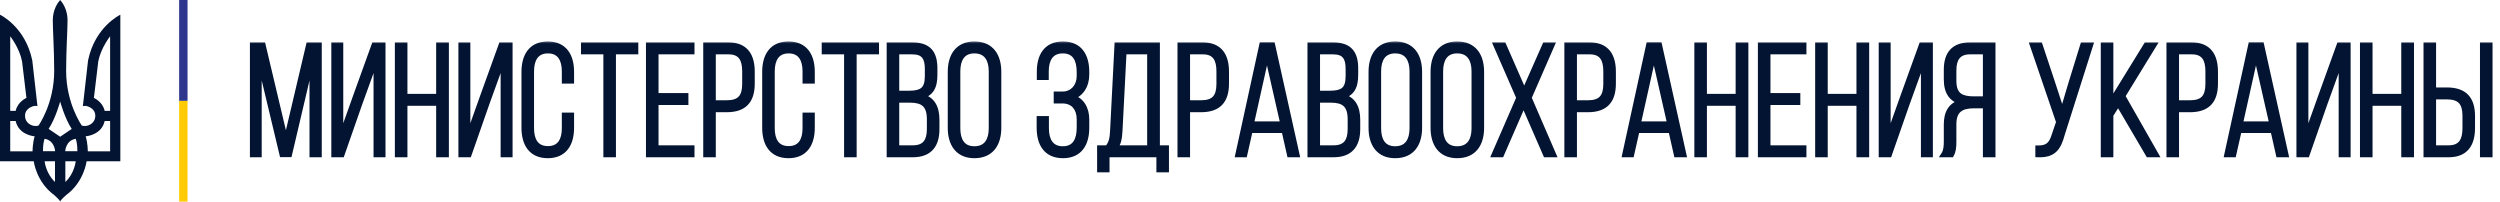 <svg width="372" height="30" viewBox="0 0 372 30" fill="none" xmlns="http://www.w3.org/2000/svg">
<path fill-rule="evenodd" clip-rule="evenodd" d="M16.384 16.498H15.574C15.277 15.126 13.973 14.569 13.973 14.569C13.973 14.569 14.408 10.97 14.625 9.121C15.02 7.112 16.384 5.402 16.384 5.402V16.498ZM16.384 22.523H13.064C13.064 22.523 13.064 21.29 12.748 20.276C13.064 20.276 15.149 19.968 15.574 18.009H16.384V22.523ZM9.704 22.503C9.704 22.503 9.762 20.894 11.276 20.654C11.404 21.072 11.513 21.578 11.513 22.503H9.704ZM9.724 27.077V23.995H11.265C11.265 23.995 11.098 25.794 9.724 27.077ZM8.953 20.346C8.953 20.346 7.629 19.441 7.234 19.183C8.291 17.572 8.953 15.106 8.953 15.106C8.953 15.106 9.615 17.572 10.672 19.183C10.277 19.441 8.953 20.346 8.953 20.346ZM6.394 22.503C6.394 21.578 6.502 21.072 6.631 20.654C8.143 20.894 8.202 22.503 8.202 22.503H6.394ZM8.182 27.077C6.809 25.794 6.64 23.995 6.64 23.995H8.182V27.077ZM4.842 22.523H1.522V18.009H2.332C2.758 19.968 4.842 20.276 5.158 20.276C4.842 21.29 4.842 22.523 4.842 22.523ZM1.522 5.402C1.522 5.402 2.886 7.112 3.281 9.121C3.498 10.97 3.933 14.569 3.933 14.569C3.933 14.569 2.628 15.126 2.332 16.498H1.522V5.402ZM13.103 8.992C12.569 13.704 12.332 15.792 12.332 15.792C12.332 15.792 12.451 15.753 12.688 15.753C12.925 15.753 14.181 16.07 14.181 17.214C14.181 18.358 13.153 18.745 12.679 18.745C12.204 18.745 12.165 18.666 12.165 18.666C12.165 18.666 9.842 15.424 9.842 10.553C9.842 7.441 10.05 4.597 10.05 2.996C10.05 2.718 10.035 1.206 8.953 0C7.871 1.206 7.857 2.718 7.857 2.996C7.857 4.597 8.064 7.44 8.064 10.553C8.064 15.424 5.742 18.666 5.742 18.666C5.742 18.666 5.702 18.745 5.228 18.745C4.753 18.745 3.726 18.357 3.726 17.214C3.726 16.07 4.98 15.753 5.218 15.753C5.455 15.753 5.573 15.792 5.573 15.792C5.573 15.792 5.336 13.704 4.803 8.991C3.765 3.951 0 2.19 0 2.19V23.995H5.02C5.02 23.995 5.386 27.066 8.064 29.026C8.064 29.026 8.914 29.762 8.953 30C8.992 29.762 9.842 29.026 9.842 29.026C12.521 27.067 12.886 23.995 12.886 23.995H17.906V2.191C17.906 2.191 14.141 3.951 13.103 8.992Z" fill="#031432"/>
<path d="M27.906 30H26.656V15H27.906V30Z" fill="#FFCB04"/>
<path d="M27.906 15H26.656V0H27.906V15Z" fill="#2E368E"/>
<mask id="path-4-outside-1_1781_15731" maskUnits="userSpaceOnUse" x="36.656" y="6" width="335" height="20" fill="black">
<rect fill="white" x="36.656" y="6" width="335" height="20"/>
<path d="M46.454 8.524L43.056 22.977H41.986L38.541 8.571V23H37.587V6.709H39.123L42.544 21.115L45.942 6.709H47.478V23H46.454V8.524ZM55.984 8.594L53.541 15.343L50.864 23H49.701V6.709H50.678V20.649L53.052 13.993L55.682 6.709H56.962V23H55.984V8.594ZM65.299 15.343H60.226V23H59.155V6.709H60.226V14.366H65.299V6.709H66.393V23H65.299V15.343ZM74.894 8.594L72.45 15.343L69.773 23H68.61V6.709H69.587V20.649L71.961 13.993L74.591 6.709H75.871V23H74.894V8.594ZM81.509 6.569C83.999 6.569 85.023 8.338 85.023 10.689V12.039H83.999V10.619C83.999 8.873 83.324 7.547 81.532 7.547C79.74 7.547 79.065 8.873 79.065 10.619V19.09C79.065 20.836 79.74 22.139 81.532 22.139C83.324 22.139 83.999 20.836 83.999 19.09V17.159H85.023V19.02C85.023 21.371 83.999 23.14 81.509 23.14C79.019 23.14 77.995 21.371 77.995 19.02V10.689C77.995 8.338 79.019 6.569 81.509 6.569ZM91.252 23H90.181V7.687H86.853V6.709H94.58V7.687H91.252V23ZM97.59 14.249H102.035V15.227H97.59V22.023H102.942V23H96.519V6.709H102.942V7.687H97.59V14.249ZM105.042 6.709H108.416C110.93 6.709 111.907 8.292 111.907 10.665V12.434C111.907 15.018 110.72 16.297 108.137 16.297H106.112V23H105.042V6.709ZM106.112 15.32H108.137C110.022 15.32 110.837 14.482 110.837 12.504V10.596C110.837 8.827 110.232 7.687 108.416 7.687H106.112V15.32ZM117.327 6.569C119.817 6.569 120.841 8.338 120.841 10.689V12.039H119.817V10.619C119.817 8.873 119.142 7.547 117.35 7.547C115.558 7.547 114.883 8.873 114.883 10.619V19.09C114.883 20.836 115.558 22.139 117.35 22.139C119.142 22.139 119.817 20.836 119.817 19.09V17.159H120.841V19.02C120.841 21.371 119.817 23.14 117.327 23.14C114.837 23.14 113.813 21.371 113.813 19.02V10.689C113.813 8.338 114.837 6.569 117.327 6.569ZM127.07 23H126V7.687H122.672V6.709H130.398V7.687H127.07V23ZM132.337 6.709H135.758C138.202 6.709 139.086 7.919 139.086 10.177V11.108C139.086 12.876 138.598 13.97 136.945 14.319C138.714 14.668 139.389 15.972 139.389 17.81V19.23C139.389 21.58 138.318 23 135.828 23H132.337V6.709ZM133.408 13.9H135.223C137.131 13.9 138.016 13.388 138.016 11.317V10.27C138.016 8.571 137.48 7.687 135.735 7.687H133.408V13.9ZM133.408 22.023H135.828C137.62 22.023 138.318 21.022 138.318 19.206V17.74C138.318 15.623 137.364 14.878 135.432 14.878H133.408V22.023ZM141.426 19.02V10.689C141.426 8.315 142.52 6.569 144.987 6.569C147.501 6.569 148.594 8.315 148.594 10.689V19.02C148.594 21.394 147.501 23.14 144.987 23.14C142.52 23.14 141.426 21.394 141.426 19.02ZM142.497 10.619V19.09C142.497 20.859 143.195 22.162 144.987 22.162C146.802 22.162 147.524 20.859 147.524 19.09V10.619C147.524 8.85 146.802 7.547 144.987 7.547C143.195 7.547 142.497 8.85 142.497 10.619ZM158.168 6.569C160.659 6.569 161.683 8.315 161.683 10.689V11.108C161.683 12.713 160.891 13.993 159.472 14.459C160.961 14.878 161.683 16.181 161.683 17.764V19.02C161.683 21.394 160.659 23.14 158.168 23.14C155.678 23.14 154.654 21.394 154.654 19.02V17.671H155.678V19.09C155.678 20.836 156.353 22.162 158.145 22.162C159.937 22.162 160.612 20.859 160.612 18.997V17.74C160.612 16.088 159.681 14.994 158.099 14.994H157.191V14.017H158.168C159.611 14.017 160.612 12.83 160.612 11.317V10.712C160.612 8.85 159.937 7.547 158.145 7.547C156.353 7.547 155.655 8.85 155.655 10.619V11.503H154.678V10.665C154.678 8.315 155.678 6.569 158.168 6.569ZM173.541 25.258H172.471V23H164.698V25.258H163.65V22.023H164.768C165.419 21.348 165.536 20.463 165.582 19.416L166.234 6.709H172.192V22.023H173.541V25.258ZM167.234 7.687L166.629 19.416C166.56 20.533 166.466 21.371 165.861 22.023H171.098V7.687H167.234ZM175.61 6.709H178.984C181.498 6.709 182.475 8.292 182.475 10.665V12.434C182.475 15.018 181.288 16.297 178.705 16.297H176.68V23H175.61V6.709ZM176.68 15.32H178.705C180.59 15.32 181.405 14.482 181.405 12.504V10.596C181.405 8.827 180.8 7.687 178.984 7.687H176.68V15.32ZM191.084 19.393H186.01L185.196 23H184.218L187.779 6.686H189.338L192.969 23H191.898L191.084 19.393ZM188.524 7.919L186.173 18.462H190.921L188.524 7.919ZM194.951 6.709H198.372C200.816 6.709 201.7 7.919 201.7 10.177V11.108C201.7 12.876 201.211 13.97 199.559 14.319C201.328 14.668 202.002 15.972 202.002 17.81V19.23C202.002 21.58 200.932 23 198.442 23H194.951V6.709ZM196.021 13.9H197.837C199.745 13.9 200.629 13.388 200.629 11.317V10.27C200.629 8.571 200.094 7.687 198.349 7.687H196.021V13.9ZM196.021 22.023H198.442C200.234 22.023 200.932 21.022 200.932 19.206V17.74C200.932 15.623 199.978 14.878 198.046 14.878H196.021V22.023ZM204.04 19.02V10.689C204.04 8.315 205.134 6.569 207.601 6.569C210.114 6.569 211.208 8.315 211.208 10.689V19.02C211.208 21.394 210.114 23.14 207.601 23.14C205.134 23.14 204.04 21.394 204.04 19.02ZM205.111 10.619V19.09C205.111 20.859 205.809 22.162 207.601 22.162C209.416 22.162 210.138 20.859 210.138 19.09V10.619C210.138 8.85 209.416 7.547 207.601 7.547C205.809 7.547 205.111 8.85 205.111 10.619ZM213.267 19.02V10.689C213.267 8.315 214.361 6.569 216.828 6.569C219.342 6.569 220.435 8.315 220.435 10.689V19.02C220.435 21.394 219.342 23.14 216.828 23.14C214.361 23.14 213.267 21.394 213.267 19.02ZM214.338 10.619V19.09C214.338 20.859 215.036 22.162 216.828 22.162C218.643 22.162 219.365 20.859 219.365 19.09V10.619C219.365 8.85 218.643 7.547 216.828 7.547C215.036 7.547 214.338 8.85 214.338 10.619ZM230.012 23L226.707 15.413L223.402 23H222.355L226.032 14.552L222.611 6.709H223.728L226.8 13.714L229.895 6.709H230.919L227.498 14.552L231.152 23H230.012ZM233.178 6.709H236.553C239.066 6.709 240.044 8.292 240.044 10.665V12.434C240.044 15.018 238.857 16.297 236.273 16.297H234.249V23H233.178V6.709ZM234.249 15.32H236.273C238.158 15.32 238.973 14.482 238.973 12.504V10.596C238.973 8.827 238.368 7.687 236.553 7.687H234.249V15.32ZM248.652 19.393H243.578L242.764 23H241.786L245.347 6.686H246.906L250.537 23H249.466L248.652 19.393ZM246.092 7.919L243.741 18.462H248.489L246.092 7.919ZM258.663 15.343H253.59V23H252.519V6.709H253.59V14.366H258.663V6.709H259.757V23H258.663V15.343ZM263.044 14.249H267.489V15.227H263.044V22.023H268.397V23H261.974V6.709H268.397V7.687H263.044V14.249ZM276.64 15.343H271.567V23H270.496V6.709H271.567V14.366H276.64V6.709H277.734V23H276.64V15.343ZM286.234 8.594L283.791 15.343L281.114 23H279.951V6.709H280.928V20.649L283.302 13.993L285.932 6.709H287.212V23H286.234V8.594ZM295.456 15.716H293.757C291.896 15.716 290.709 16.321 290.709 18.485V21.045C290.709 21.93 290.639 22.511 290.36 23H289.242C289.592 22.465 289.638 21.72 289.638 21.045V18.508C289.638 16.74 290.313 15.553 291.989 15.18C290.383 14.808 289.638 13.714 289.638 11.806V10.386C289.638 8.082 290.639 6.709 293.129 6.709H296.527V23H295.456V15.716ZM295.456 7.687H293.152C291.384 7.687 290.709 8.734 290.709 10.479V12.015C290.709 14.203 291.826 14.738 293.734 14.738H295.456V7.687ZM311.055 6.709L306.843 19.974C306.308 21.93 305.633 23.093 303.259 23V22.046C304.748 22.069 305.284 21.418 305.679 20.137L306.354 18.159L302.444 6.709H303.538L305.446 12.457L306.866 16.809L308.169 12.434L309.938 6.709H311.055ZM319.676 23L315.184 15.343L314.067 17.112V23H312.996V6.709H314.067V15.32L319.373 6.709H320.49L315.836 14.296L320.793 23H319.676ZM322.769 6.709H326.143C328.657 6.709 329.634 8.292 329.634 10.665V12.434C329.634 15.018 328.447 16.297 325.864 16.297H323.839V23H322.769V6.709ZM323.839 15.32H325.864C327.749 15.32 328.564 14.482 328.564 12.504V10.596C328.564 8.827 327.959 7.687 326.143 7.687H323.839V15.32ZM338.243 19.393H333.169L332.355 23H331.377L334.938 6.686H336.497L340.128 23H339.057L338.243 19.393ZM335.683 7.919L333.332 18.462H338.08L335.683 7.919ZM348.394 8.594L345.95 15.343L343.274 23H342.11V6.709H343.087V20.649L345.461 13.993L348.091 6.709H349.371V23H348.394V8.594ZM357.708 15.343H352.635V23H351.564V6.709H352.635V14.366H357.708V6.709H358.802V23H357.708V15.343ZM362.089 13.412H364.091C366.697 13.412 367.884 14.692 367.884 17.275V19.044C367.884 21.418 366.907 23 364.37 23H361.019V6.709H362.089V13.412ZM369.42 6.709H370.491V23H369.42V6.709ZM362.089 22.023H364.37C366.185 22.023 366.814 20.882 366.814 19.113V17.205C366.814 15.227 365.976 14.389 364.091 14.389H362.089V22.023Z"/>
</mask>
<path d="M46.454 8.524L43.056 22.977H41.986L38.541 8.571V23H37.587V6.709H39.123L42.544 21.115L45.942 6.709H47.478V23H46.454V8.524ZM55.984 8.594L53.541 15.343L50.864 23H49.701V6.709H50.678V20.649L53.052 13.993L55.682 6.709H56.962V23H55.984V8.594ZM65.299 15.343H60.226V23H59.155V6.709H60.226V14.366H65.299V6.709H66.393V23H65.299V15.343ZM74.894 8.594L72.45 15.343L69.773 23H68.61V6.709H69.587V20.649L71.961 13.993L74.591 6.709H75.871V23H74.894V8.594ZM81.509 6.569C83.999 6.569 85.023 8.338 85.023 10.689V12.039H83.999V10.619C83.999 8.873 83.324 7.547 81.532 7.547C79.74 7.547 79.065 8.873 79.065 10.619V19.09C79.065 20.836 79.74 22.139 81.532 22.139C83.324 22.139 83.999 20.836 83.999 19.09V17.159H85.023V19.02C85.023 21.371 83.999 23.14 81.509 23.14C79.019 23.14 77.995 21.371 77.995 19.02V10.689C77.995 8.338 79.019 6.569 81.509 6.569ZM91.252 23H90.181V7.687H86.853V6.709H94.58V7.687H91.252V23ZM97.59 14.249H102.035V15.227H97.59V22.023H102.942V23H96.519V6.709H102.942V7.687H97.59V14.249ZM105.042 6.709H108.416C110.93 6.709 111.907 8.292 111.907 10.665V12.434C111.907 15.018 110.72 16.297 108.137 16.297H106.112V23H105.042V6.709ZM106.112 15.32H108.137C110.022 15.32 110.837 14.482 110.837 12.504V10.596C110.837 8.827 110.232 7.687 108.416 7.687H106.112V15.32ZM117.327 6.569C119.817 6.569 120.841 8.338 120.841 10.689V12.039H119.817V10.619C119.817 8.873 119.142 7.547 117.35 7.547C115.558 7.547 114.883 8.873 114.883 10.619V19.09C114.883 20.836 115.558 22.139 117.35 22.139C119.142 22.139 119.817 20.836 119.817 19.09V17.159H120.841V19.02C120.841 21.371 119.817 23.14 117.327 23.14C114.837 23.14 113.813 21.371 113.813 19.02V10.689C113.813 8.338 114.837 6.569 117.327 6.569ZM127.07 23H126V7.687H122.672V6.709H130.398V7.687H127.07V23ZM132.337 6.709H135.758C138.202 6.709 139.086 7.919 139.086 10.177V11.108C139.086 12.876 138.598 13.97 136.945 14.319C138.714 14.668 139.389 15.972 139.389 17.81V19.23C139.389 21.58 138.318 23 135.828 23H132.337V6.709ZM133.408 13.9H135.223C137.131 13.9 138.016 13.388 138.016 11.317V10.27C138.016 8.571 137.48 7.687 135.735 7.687H133.408V13.9ZM133.408 22.023H135.828C137.62 22.023 138.318 21.022 138.318 19.206V17.74C138.318 15.623 137.364 14.878 135.432 14.878H133.408V22.023ZM141.426 19.02V10.689C141.426 8.315 142.52 6.569 144.987 6.569C147.501 6.569 148.594 8.315 148.594 10.689V19.02C148.594 21.394 147.501 23.14 144.987 23.14C142.52 23.14 141.426 21.394 141.426 19.02ZM142.497 10.619V19.09C142.497 20.859 143.195 22.162 144.987 22.162C146.802 22.162 147.524 20.859 147.524 19.09V10.619C147.524 8.85 146.802 7.547 144.987 7.547C143.195 7.547 142.497 8.85 142.497 10.619ZM158.168 6.569C160.659 6.569 161.683 8.315 161.683 10.689V11.108C161.683 12.713 160.891 13.993 159.472 14.459C160.961 14.878 161.683 16.181 161.683 17.764V19.02C161.683 21.394 160.659 23.14 158.168 23.14C155.678 23.14 154.654 21.394 154.654 19.02V17.671H155.678V19.09C155.678 20.836 156.353 22.162 158.145 22.162C159.937 22.162 160.612 20.859 160.612 18.997V17.74C160.612 16.088 159.681 14.994 158.099 14.994H157.191V14.017H158.168C159.611 14.017 160.612 12.83 160.612 11.317V10.712C160.612 8.85 159.937 7.547 158.145 7.547C156.353 7.547 155.655 8.85 155.655 10.619V11.503H154.678V10.665C154.678 8.315 155.678 6.569 158.168 6.569ZM173.541 25.258H172.471V23H164.698V25.258H163.65V22.023H164.768C165.419 21.348 165.536 20.463 165.582 19.416L166.234 6.709H172.192V22.023H173.541V25.258ZM167.234 7.687L166.629 19.416C166.56 20.533 166.466 21.371 165.861 22.023H171.098V7.687H167.234ZM175.61 6.709H178.984C181.498 6.709 182.475 8.292 182.475 10.665V12.434C182.475 15.018 181.288 16.297 178.705 16.297H176.68V23H175.61V6.709ZM176.68 15.32H178.705C180.59 15.32 181.405 14.482 181.405 12.504V10.596C181.405 8.827 180.8 7.687 178.984 7.687H176.68V15.32ZM191.084 19.393H186.01L185.196 23H184.218L187.779 6.686H189.338L192.969 23H191.898L191.084 19.393ZM188.524 7.919L186.173 18.462H190.921L188.524 7.919ZM194.951 6.709H198.372C200.816 6.709 201.7 7.919 201.7 10.177V11.108C201.7 12.876 201.211 13.97 199.559 14.319C201.328 14.668 202.002 15.972 202.002 17.81V19.23C202.002 21.58 200.932 23 198.442 23H194.951V6.709ZM196.021 13.9H197.837C199.745 13.9 200.629 13.388 200.629 11.317V10.27C200.629 8.571 200.094 7.687 198.349 7.687H196.021V13.9ZM196.021 22.023H198.442C200.234 22.023 200.932 21.022 200.932 19.206V17.74C200.932 15.623 199.978 14.878 198.046 14.878H196.021V22.023ZM204.04 19.02V10.689C204.04 8.315 205.134 6.569 207.601 6.569C210.114 6.569 211.208 8.315 211.208 10.689V19.02C211.208 21.394 210.114 23.14 207.601 23.14C205.134 23.14 204.04 21.394 204.04 19.02ZM205.111 10.619V19.09C205.111 20.859 205.809 22.162 207.601 22.162C209.416 22.162 210.138 20.859 210.138 19.09V10.619C210.138 8.85 209.416 7.547 207.601 7.547C205.809 7.547 205.111 8.85 205.111 10.619ZM213.267 19.02V10.689C213.267 8.315 214.361 6.569 216.828 6.569C219.342 6.569 220.435 8.315 220.435 10.689V19.02C220.435 21.394 219.342 23.14 216.828 23.14C214.361 23.14 213.267 21.394 213.267 19.02ZM214.338 10.619V19.09C214.338 20.859 215.036 22.162 216.828 22.162C218.643 22.162 219.365 20.859 219.365 19.09V10.619C219.365 8.85 218.643 7.547 216.828 7.547C215.036 7.547 214.338 8.85 214.338 10.619ZM230.012 23L226.707 15.413L223.402 23H222.355L226.032 14.552L222.611 6.709H223.728L226.8 13.714L229.895 6.709H230.919L227.498 14.552L231.152 23H230.012ZM233.178 6.709H236.553C239.066 6.709 240.044 8.292 240.044 10.665V12.434C240.044 15.018 238.857 16.297 236.273 16.297H234.249V23H233.178V6.709ZM234.249 15.32H236.273C238.158 15.32 238.973 14.482 238.973 12.504V10.596C238.973 8.827 238.368 7.687 236.553 7.687H234.249V15.32ZM248.652 19.393H243.578L242.764 23H241.786L245.347 6.686H246.906L250.537 23H249.466L248.652 19.393ZM246.092 7.919L243.741 18.462H248.489L246.092 7.919ZM258.663 15.343H253.59V23H252.519V6.709H253.59V14.366H258.663V6.709H259.757V23H258.663V15.343ZM263.044 14.249H267.489V15.227H263.044V22.023H268.397V23H261.974V6.709H268.397V7.687H263.044V14.249ZM276.64 15.343H271.567V23H270.496V6.709H271.567V14.366H276.64V6.709H277.734V23H276.64V15.343ZM286.234 8.594L283.791 15.343L281.114 23H279.951V6.709H280.928V20.649L283.302 13.993L285.932 6.709H287.212V23H286.234V8.594ZM295.456 15.716H293.757C291.896 15.716 290.709 16.321 290.709 18.485V21.045C290.709 21.93 290.639 22.511 290.36 23H289.242C289.592 22.465 289.638 21.72 289.638 21.045V18.508C289.638 16.74 290.313 15.553 291.989 15.18C290.383 14.808 289.638 13.714 289.638 11.806V10.386C289.638 8.082 290.639 6.709 293.129 6.709H296.527V23H295.456V15.716ZM295.456 7.687H293.152C291.384 7.687 290.709 8.734 290.709 10.479V12.015C290.709 14.203 291.826 14.738 293.734 14.738H295.456V7.687ZM311.055 6.709L306.843 19.974C306.308 21.93 305.633 23.093 303.259 23V22.046C304.748 22.069 305.284 21.418 305.679 20.137L306.354 18.159L302.444 6.709H303.538L305.446 12.457L306.866 16.809L308.169 12.434L309.938 6.709H311.055ZM319.676 23L315.184 15.343L314.067 17.112V23H312.996V6.709H314.067V15.32L319.373 6.709H320.49L315.836 14.296L320.793 23H319.676ZM322.769 6.709H326.143C328.657 6.709 329.634 8.292 329.634 10.665V12.434C329.634 15.018 328.447 16.297 325.864 16.297H323.839V23H322.769V6.709ZM323.839 15.32H325.864C327.749 15.32 328.564 14.482 328.564 12.504V10.596C328.564 8.827 327.959 7.687 326.143 7.687H323.839V15.32ZM338.243 19.393H333.169L332.355 23H331.377L334.938 6.686H336.497L340.128 23H339.057L338.243 19.393ZM335.683 7.919L333.332 18.462H338.08L335.683 7.919ZM348.394 8.594L345.95 15.343L343.274 23H342.11V6.709H343.087V20.649L345.461 13.993L348.091 6.709H349.371V23H348.394V8.594ZM357.708 15.343H352.635V23H351.564V6.709H352.635V14.366H357.708V6.709H358.802V23H357.708V15.343ZM362.089 13.412H364.091C366.697 13.412 367.884 14.692 367.884 17.275V19.044C367.884 21.418 366.907 23 364.37 23H361.019V6.709H362.089V13.412ZM369.42 6.709H370.491V23H369.42V6.709ZM362.089 22.023H364.37C366.185 22.023 366.814 20.882 366.814 19.113V17.205C366.814 15.227 365.976 14.389 364.091 14.389H362.089V22.023Z" fill="#031432"/>
<path d="M46.454 8.524H46.854L46.065 8.433L46.454 8.524ZM43.056 22.977V23.377H43.373L43.446 23.068L43.056 22.977ZM41.986 22.977L41.597 23.07L41.67 23.377H41.986V22.977ZM38.541 8.571L38.93 8.478L38.141 8.571H38.541ZM38.541 23V23.4H38.941V23H38.541ZM37.587 23H37.187V23.4H37.587V23ZM37.587 6.709V6.309H37.187V6.709H37.587ZM39.123 6.709L39.512 6.617L39.439 6.309H39.123V6.709ZM42.544 21.115L42.155 21.207L42.934 21.207L42.544 21.115ZM45.942 6.709V6.309H45.625L45.553 6.617L45.942 6.709ZM47.478 6.709H47.878V6.309H47.478V6.709ZM47.478 23V23.4H47.878V23H47.478ZM46.454 23H46.054V23.4H46.454V23ZM46.065 8.433L42.667 22.885L43.446 23.068L46.843 8.616L46.065 8.433ZM43.056 22.577H41.986V23.377H43.056V22.577ZM42.375 22.884L38.93 8.478L38.152 8.664L41.597 23.07L42.375 22.884ZM38.141 8.571V23H38.941V8.571H38.141ZM38.541 22.6H37.587V23.4H38.541V22.6ZM37.987 23V6.709H37.187V23H37.987ZM37.587 7.109H39.123V6.309H37.587V7.109ZM38.734 6.802L42.155 21.207L42.933 21.023L39.512 6.617L38.734 6.802ZM42.934 21.207L46.331 6.801L45.553 6.617L42.155 21.023L42.934 21.207ZM45.942 7.109H47.478V6.309H45.942V7.109ZM47.078 6.709V23H47.878V6.709H47.078ZM47.478 22.6H46.454V23.4H47.478V22.6ZM46.854 23V8.524H46.054V23H46.854ZM55.984 8.594H56.384L55.608 8.458L55.984 8.594ZM53.541 15.343L53.165 15.207L53.163 15.211L53.541 15.343ZM50.864 23V23.4H51.148L51.242 23.132L50.864 23ZM49.701 23H49.301V23.4H49.701V23ZM49.701 6.709V6.309H49.301V6.709H49.701ZM50.678 6.709H51.078V6.309H50.678V6.709ZM50.678 20.649H50.278L51.055 20.784L50.678 20.649ZM53.052 13.993L52.676 13.858L52.675 13.859L53.052 13.993ZM55.682 6.709V6.309H55.401L55.306 6.573L55.682 6.709ZM56.962 6.709H57.362V6.309H56.962V6.709ZM56.962 23V23.4H57.362V23H56.962ZM55.984 23H55.584V23.4H55.984V23ZM55.608 8.458L53.165 15.207L53.917 15.479L56.361 8.73L55.608 8.458ZM53.163 15.211L50.487 22.868L51.242 23.132L53.918 15.475L53.163 15.211ZM50.864 22.6H49.701V23.4H50.864V22.6ZM50.101 23V6.709H49.301V23H50.101ZM49.701 7.109H50.678V6.309H49.701V7.109ZM50.278 6.709V20.649H51.078V6.709H50.278ZM51.055 20.784L53.429 14.128L52.675 13.859L50.301 20.515L51.055 20.784ZM53.428 14.129L56.058 6.845L55.306 6.573L52.676 13.858L53.428 14.129ZM55.682 7.109H56.962V6.309H55.682V7.109ZM56.562 6.709V23H57.362V6.709H56.562ZM56.962 22.6H55.984V23.4H56.962V22.6ZM56.384 23V8.594H55.584V23H56.384ZM65.299 15.343H65.699V14.943H65.299V15.343ZM60.226 15.343V14.943H59.826V15.343H60.226ZM60.226 23V23.4H60.626V23H60.226ZM59.155 23H58.755V23.4H59.155V23ZM59.155 6.709V6.309H58.755V6.709H59.155ZM60.226 6.709H60.626V6.309H60.226V6.709ZM60.226 14.366H59.826V14.766H60.226V14.366ZM65.299 14.366V14.766H65.699V14.366H65.299ZM65.299 6.709V6.309H64.899V6.709H65.299ZM66.393 6.709H66.793V6.309H66.393V6.709ZM66.393 23V23.4H66.793V23H66.393ZM65.299 23H64.899V23.4H65.299V23ZM65.299 14.943H60.226V15.743H65.299V14.943ZM59.826 15.343V23H60.626V15.343H59.826ZM60.226 22.6H59.155V23.4H60.226V22.6ZM59.555 23V6.709H58.755V23H59.555ZM59.155 7.109H60.226V6.309H59.155V7.109ZM59.826 6.709V14.366H60.626V6.709H59.826ZM60.226 14.766H65.299V13.966H60.226V14.766ZM65.699 14.366V6.709H64.899V14.366H65.699ZM65.299 7.109H66.393V6.309H65.299V7.109ZM65.993 6.709V23H66.793V6.709H65.993ZM66.393 22.6H65.299V23.4H66.393V22.6ZM65.699 23V15.343H64.899V23H65.699ZM74.894 8.594H75.293L74.517 8.458L74.894 8.594ZM72.45 15.343L72.074 15.207L72.072 15.211L72.45 15.343ZM69.773 23V23.4H70.057L70.151 23.132L69.773 23ZM68.61 23H68.21V23.4H68.61V23ZM68.61 6.709V6.309H68.21V6.709H68.61ZM69.587 6.709H69.987V6.309H69.587V6.709ZM69.587 20.649H69.187L69.964 20.784L69.587 20.649ZM71.961 13.993L71.585 13.858L71.584 13.859L71.961 13.993ZM74.591 6.709V6.309H74.31L74.215 6.573L74.591 6.709ZM75.871 6.709H76.271V6.309H75.871V6.709ZM75.871 23V23.4H76.271V23H75.871ZM74.894 23H74.493V23.4H74.894V23ZM74.517 8.458L72.074 15.207L72.826 15.479L75.27 8.73L74.517 8.458ZM72.072 15.211L69.396 22.868L70.151 23.132L72.828 15.475L72.072 15.211ZM69.773 22.6H68.61V23.4H69.773V22.6ZM69.01 23V6.709H68.21V23H69.01ZM68.61 7.109H69.587V6.309H68.61V7.109ZM69.187 6.709V20.649H69.987V6.709H69.187ZM69.964 20.784L72.338 14.128L71.584 13.859L69.211 20.515L69.964 20.784ZM72.337 14.129L74.967 6.845L74.215 6.573L71.585 13.858L72.337 14.129ZM74.591 7.109H75.871V6.309H74.591V7.109ZM75.471 6.709V23H76.271V6.709H75.471ZM75.871 22.6H74.894V23.4H75.871V22.6ZM75.293 23V8.594H74.493V23H75.293ZM85.023 12.039V12.438H85.423V12.039H85.023ZM83.999 12.039H83.599V12.438H83.999V12.039ZM83.999 17.159V16.759H83.599V17.159H83.999ZM85.023 17.159H85.423V16.759H85.023V17.159ZM81.509 6.969C82.649 6.969 83.402 7.368 83.883 7.992C84.377 8.632 84.623 9.563 84.623 10.689H85.423C85.423 9.464 85.157 8.335 84.516 7.503C83.863 6.655 82.859 6.169 81.509 6.169V6.969ZM84.623 10.689V12.039H85.423V10.689H84.623ZM85.023 11.639H83.999V12.438H85.023V11.639ZM84.399 12.039V10.619H83.599V12.039H84.399ZM84.399 10.619C84.399 9.705 84.224 8.841 83.763 8.196C83.286 7.528 82.541 7.147 81.532 7.147V7.947C82.316 7.947 82.803 8.229 83.112 8.661C83.436 9.115 83.599 9.787 83.599 10.619H84.399ZM81.532 7.147C80.523 7.147 79.778 7.528 79.301 8.196C78.84 8.841 78.665 9.705 78.665 10.619H79.465C79.465 9.787 79.628 9.115 79.952 8.661C80.261 8.229 80.749 7.947 81.532 7.947V7.147ZM78.665 10.619V19.09H79.465V10.619H78.665ZM78.665 19.09C78.665 20.004 78.84 20.863 79.302 21.503C79.781 22.166 80.526 22.539 81.532 22.539V21.739C80.746 21.739 80.258 21.461 79.951 21.035C79.628 20.587 79.465 19.922 79.465 19.09H78.665ZM81.532 22.539C82.538 22.539 83.284 22.166 83.762 21.503C84.224 20.863 84.399 20.004 84.399 19.09H83.599C83.599 19.922 83.436 20.587 83.113 21.035C82.806 21.461 82.318 21.739 81.532 21.739V22.539ZM84.399 19.09V17.159H83.599V19.09H84.399ZM83.999 17.558H85.023V16.759H83.999V17.558ZM84.623 17.159V19.02H85.423V17.159H84.623ZM84.623 19.02C84.623 20.146 84.377 21.077 83.883 21.717C83.402 22.341 82.649 22.74 81.509 22.74V23.54C82.859 23.54 83.863 23.054 84.516 22.206C85.157 21.374 85.423 20.245 85.423 19.02H84.623ZM81.509 22.74C80.369 22.74 79.615 22.341 79.135 21.717C78.641 21.077 78.395 20.146 78.395 19.02H77.595C77.595 20.245 77.86 21.374 78.501 22.206C79.155 23.054 80.159 23.54 81.509 23.54V22.74ZM78.395 19.02V10.689H77.595V19.02H78.395ZM78.395 10.689C78.395 9.563 78.641 8.632 79.135 7.992C79.615 7.368 80.369 6.969 81.509 6.969V6.169C80.159 6.169 79.155 6.655 78.501 7.503C77.86 8.335 77.595 9.464 77.595 10.689H78.395ZM91.252 23V23.4H91.652V23H91.252ZM90.181 23H89.781V23.4H90.181V23ZM90.181 7.687H90.581V7.287H90.181V7.687ZM86.853 7.687H86.453V8.087H86.853V7.687ZM86.853 6.709V6.309H86.453V6.709H86.853ZM94.58 6.709H94.98V6.309H94.58V6.709ZM94.58 7.687V8.087H94.98V7.687H94.58ZM91.252 7.687V7.287H90.852V7.687H91.252ZM91.252 22.6H90.181V23.4H91.252V22.6ZM90.581 23V7.687H89.781V23H90.581ZM90.181 7.287H86.853V8.087H90.181V7.287ZM87.253 7.687V6.709H86.453V7.687H87.253ZM86.853 7.109H94.58V6.309H86.853V7.109ZM94.18 6.709V7.687H94.98V6.709H94.18ZM94.58 7.287H91.252V8.087H94.58V7.287ZM90.852 7.687V23H91.652V7.687H90.852ZM97.59 14.249H97.189V14.649H97.59V14.249ZM102.035 14.249H102.435V13.85H102.035V14.249ZM102.035 15.227V15.627H102.435V15.227H102.035ZM97.59 15.227V14.827H97.189V15.227H97.59ZM97.59 22.023H97.189V22.422H97.59V22.023ZM102.942 22.023H103.342V21.622H102.942V22.023ZM102.942 23V23.4H103.342V23H102.942ZM96.519 23H96.119V23.4H96.519V23ZM96.519 6.709V6.309H96.119V6.709H96.519ZM102.942 6.709H103.342V6.309H102.942V6.709ZM102.942 7.687V8.087H103.342V7.687H102.942ZM97.59 7.687V7.287H97.189V7.687H97.59ZM97.59 14.649H102.035V13.85H97.59V14.649ZM101.635 14.249V15.227H102.435V14.249H101.635ZM102.035 14.827H97.59V15.627H102.035V14.827ZM97.189 15.227V22.023H97.99V15.227H97.189ZM97.59 22.422H102.942V21.622H97.59V22.422ZM102.542 22.023V23H103.342V22.023H102.542ZM102.942 22.6H96.519V23.4H102.942V22.6ZM96.919 23V6.709H96.119V23H96.919ZM96.519 7.109H102.942V6.309H96.519V7.109ZM102.542 6.709V7.687H103.342V6.709H102.542ZM102.942 7.287H97.59V8.087H102.942V7.287ZM97.189 7.687V14.249H97.99V7.687H97.189ZM105.042 6.709V6.309H104.642V6.709H105.042ZM106.112 16.297V15.898H105.712V16.297H106.112ZM106.112 23V23.4H106.512V23H106.112ZM105.042 23H104.642V23.4H105.042V23ZM106.112 15.32H105.712V15.72H106.112V15.32ZM106.112 7.687V7.287H105.712V7.687H106.112ZM105.042 7.109H108.416V6.309H105.042V7.109ZM108.416 7.109C109.584 7.109 110.328 7.472 110.793 8.048C111.27 8.64 111.507 9.524 111.507 10.665H112.307C112.307 9.434 112.055 8.339 111.416 7.546C110.763 6.737 109.762 6.309 108.416 6.309V7.109ZM111.507 10.665V12.434H112.307V10.665H111.507ZM111.507 12.434C111.507 13.672 111.222 14.518 110.703 15.057C110.186 15.593 109.368 15.898 108.137 15.898V16.698C109.489 16.698 110.556 16.362 111.279 15.612C111.999 14.865 112.307 13.779 112.307 12.434H111.507ZM108.137 15.898H106.112V16.698H108.137V15.898ZM105.712 16.297V23H106.512V16.297H105.712ZM106.112 22.6H105.042V23.4H106.112V22.6ZM105.442 23V6.709H104.642V23H105.442ZM106.112 15.72H108.137V14.92H106.112V15.72ZM108.137 15.72C109.129 15.72 109.934 15.501 110.482 14.931C111.026 14.365 111.237 13.536 111.237 12.504H110.437C110.437 13.45 110.24 14.029 109.905 14.377C109.575 14.72 109.03 14.92 108.137 14.92V15.72ZM111.237 12.504V10.596H110.437V12.504H111.237ZM111.237 10.596C111.237 9.679 111.083 8.847 110.628 8.238C110.155 7.605 109.414 7.287 108.416 7.287V8.087C109.234 8.087 109.703 8.338 109.987 8.717C110.288 9.121 110.437 9.743 110.437 10.596H111.237ZM108.416 7.287H106.112V8.087H108.416V7.287ZM105.712 7.687V15.32H106.512V7.687H105.712ZM120.841 12.039V12.438H121.241V12.039H120.841ZM119.817 12.039H119.417V12.438H119.817V12.039ZM119.817 17.159V16.759H119.417V17.159H119.817ZM120.841 17.159H121.241V16.759H120.841V17.159ZM117.327 6.969C118.467 6.969 119.22 7.368 119.701 7.992C120.195 8.632 120.441 9.563 120.441 10.689H121.241C121.241 9.464 120.976 8.335 120.335 7.503C119.681 6.655 118.677 6.169 117.327 6.169V6.969ZM120.441 10.689V12.039H121.241V10.689H120.441ZM120.841 11.639H119.817V12.438H120.841V11.639ZM120.217 12.039V10.619H119.417V12.039H120.217ZM120.217 10.619C120.217 9.705 120.042 8.841 119.581 8.196C119.104 7.528 118.359 7.147 117.35 7.147V7.947C118.134 7.947 118.622 8.229 118.93 8.661C119.255 9.115 119.417 9.787 119.417 10.619H120.217ZM117.35 7.147C116.342 7.147 115.596 7.528 115.119 8.196C114.658 8.841 114.483 9.705 114.483 10.619H115.283C115.283 9.787 115.446 9.115 115.77 8.661C116.079 8.229 116.567 7.947 117.35 7.947V7.147ZM114.483 10.619V19.09H115.283V10.619H114.483ZM114.483 19.09C114.483 20.004 114.658 20.863 115.12 21.503C115.599 22.166 116.344 22.539 117.35 22.539V21.739C116.564 21.739 116.076 21.461 115.769 21.035C115.446 20.587 115.283 19.922 115.283 19.09H114.483ZM117.35 22.539C118.356 22.539 119.102 22.166 119.58 21.503C120.042 20.863 120.217 20.004 120.217 19.09H119.417C119.417 19.922 119.255 20.587 118.931 21.035C118.624 21.461 118.136 21.739 117.35 21.739V22.539ZM120.217 19.09V17.159H119.417V19.09H120.217ZM119.817 17.558H120.841V16.759H119.817V17.558ZM120.441 17.159V19.02H121.241V17.159H120.441ZM120.441 19.02C120.441 20.146 120.195 21.077 119.701 21.717C119.22 22.341 118.467 22.74 117.327 22.74V23.54C118.677 23.54 119.681 23.054 120.335 22.206C120.976 21.374 121.241 20.245 121.241 19.02H120.441ZM117.327 22.74C116.187 22.74 115.434 22.341 114.953 21.717C114.459 21.077 114.213 20.146 114.213 19.02H113.413C113.413 20.245 113.678 21.374 114.319 22.206C114.973 23.054 115.977 23.54 117.327 23.54V22.74ZM114.213 19.02V10.689H113.413V19.02H114.213ZM114.213 10.689C114.213 9.563 114.459 8.632 114.953 7.992C115.434 7.368 116.187 6.969 117.327 6.969V6.169C115.977 6.169 114.973 6.655 114.319 7.503C113.678 8.335 113.413 9.464 113.413 10.689H114.213ZM127.07 23V23.4H127.47V23H127.07ZM126 23H125.6V23.4H126V23ZM126 7.687H126.4V7.287H126V7.687ZM122.672 7.687H122.272V8.087H122.672V7.687ZM122.672 6.709V6.309H122.272V6.709H122.672ZM130.398 6.709H130.798V6.309H130.398V6.709ZM130.398 7.687V8.087H130.798V7.687H130.398ZM127.07 7.687V7.287H126.67V7.687H127.07ZM127.07 22.6H126V23.4H127.07V22.6ZM126.4 23V7.687H125.6V23H126.4ZM126 7.287H122.672V8.087H126V7.287ZM123.072 7.687V6.709H122.272V7.687H123.072ZM122.672 7.109H130.398V6.309H122.672V7.109ZM129.998 6.709V7.687H130.798V6.709H129.998ZM130.398 7.287H127.07V8.087H130.398V7.287ZM126.67 7.687V23H127.47V7.687H126.67ZM132.337 6.709V6.309H131.937V6.709H132.337ZM136.945 14.319L136.862 13.928L136.868 14.712L136.945 14.319ZM132.337 23H131.937V23.4H132.337V23ZM133.408 13.9H133.008V14.3H133.408V13.9ZM133.408 7.687V7.287H133.008V7.687H133.408ZM133.408 22.023H133.008V22.422H133.408V22.023ZM133.408 14.878V14.478H133.008V14.878H133.408ZM132.337 7.109H135.758V6.309H132.337V7.109ZM135.758 7.109C136.92 7.109 137.62 7.396 138.041 7.864C138.471 8.341 138.686 9.088 138.686 10.177H139.486C139.486 9.008 139.26 8.021 138.636 7.329C138.004 6.627 137.04 6.309 135.758 6.309V7.109ZM138.686 10.177V11.108H139.486V10.177H138.686ZM138.686 11.108C138.686 11.966 138.565 12.593 138.294 13.037C138.035 13.461 137.607 13.771 136.862 13.928L137.028 14.711C137.936 14.519 138.578 14.107 138.977 13.454C139.363 12.822 139.486 12.018 139.486 11.108H138.686ZM136.868 14.712C137.66 14.868 138.172 15.227 138.495 15.724C138.827 16.235 138.989 16.933 138.989 17.81H139.789C139.789 16.848 139.613 15.976 139.166 15.288C138.709 14.587 137.999 14.12 137.023 13.927L136.868 14.712ZM138.989 17.81V19.23H139.789V17.81H138.989ZM138.989 19.23C138.989 20.352 138.732 21.183 138.244 21.73C137.763 22.269 136.997 22.6 135.828 22.6V23.4C137.149 23.4 138.164 23.021 138.841 22.263C139.51 21.513 139.789 20.458 139.789 19.23H138.989ZM135.828 22.6H132.337V23.4H135.828V22.6ZM132.737 23V6.709H131.937V23H132.737ZM133.408 14.3H135.223V13.5H133.408V14.3ZM135.223 14.3C136.189 14.3 137.016 14.177 137.593 13.691C138.188 13.191 138.416 12.395 138.416 11.317H137.616C137.616 12.31 137.402 12.807 137.077 13.079C136.735 13.368 136.166 13.5 135.223 13.5V14.3ZM138.416 11.317V10.27H137.616V11.317H138.416ZM138.416 10.27C138.416 9.397 138.282 8.633 137.84 8.089C137.382 7.525 136.67 7.287 135.735 7.287V8.087C136.545 8.087 136.974 8.291 137.219 8.593C137.482 8.916 137.616 9.444 137.616 10.27H138.416ZM135.735 7.287H133.408V8.087H135.735V7.287ZM133.008 7.687V13.9H133.808V7.687H133.008ZM133.408 22.422H135.828V21.622H133.408V22.422ZM135.828 22.422C136.798 22.422 137.553 22.149 138.052 21.552C138.538 20.97 138.718 20.153 138.718 19.206H137.918C137.918 20.075 137.749 20.667 137.438 21.039C137.14 21.396 136.65 21.622 135.828 21.622V22.422ZM138.718 19.206V17.74H137.918V19.206H138.718ZM138.718 17.74C138.718 16.631 138.469 15.783 137.874 15.223C137.283 14.669 136.436 14.478 135.432 14.478V15.278C136.361 15.278 136.956 15.459 137.326 15.806C137.69 16.149 137.918 16.732 137.918 17.74H138.718ZM135.432 14.478H133.408V15.278H135.432V14.478ZM133.008 14.878V22.023H133.808V14.878H133.008ZM141.826 19.02V10.689H141.026V19.02H141.826ZM141.826 10.689C141.826 9.556 142.088 8.626 142.595 7.988C143.09 7.364 143.857 6.969 144.987 6.969V6.169C143.65 6.169 142.637 6.648 141.968 7.49C141.311 8.318 141.026 9.448 141.026 10.689H141.826ZM144.987 6.969C146.143 6.969 146.921 7.365 147.421 7.989C147.933 8.627 148.194 9.556 148.194 10.689H148.994C148.994 9.448 148.709 8.317 148.045 7.489C147.37 6.646 146.345 6.169 144.987 6.169V6.969ZM148.194 10.689V19.02H148.994V10.689H148.194ZM148.194 19.02C148.194 20.153 147.933 21.082 147.421 21.72C146.921 22.344 146.143 22.74 144.987 22.74V23.54C146.345 23.54 147.37 23.063 148.045 22.22C148.709 21.392 148.994 20.261 148.994 19.02H148.194ZM144.987 22.74C143.857 22.74 143.09 22.346 142.595 21.721C142.088 21.083 141.826 20.153 141.826 19.02H141.026C141.026 20.261 141.311 21.391 141.968 22.219C142.637 23.061 143.65 23.54 144.987 23.54V22.74ZM142.097 10.619V19.09H142.897V10.619H142.097ZM142.097 19.09C142.097 20.017 142.278 20.882 142.747 21.525C143.231 22.189 143.982 22.562 144.987 22.562V21.762C144.201 21.762 143.706 21.484 143.393 21.054C143.065 20.603 142.897 19.932 142.897 19.09H142.097ZM144.987 22.562C146.002 22.562 146.764 22.191 147.257 21.528C147.736 20.885 147.924 20.019 147.924 19.09H147.124C147.124 19.93 146.951 20.6 146.615 21.05C146.294 21.482 145.787 21.762 144.987 21.762V22.562ZM147.924 19.09V10.619H147.124V19.09H147.924ZM147.924 10.619C147.924 9.69 147.736 8.824 147.257 8.181C146.764 7.518 146.002 7.147 144.987 7.147V7.947C145.787 7.947 146.294 8.227 146.615 8.659C146.951 9.109 147.124 9.779 147.124 10.619H147.924ZM144.987 7.147C143.982 7.147 143.231 7.52 142.747 8.184C142.278 8.827 142.097 9.692 142.097 10.619H142.897C142.897 9.777 143.065 9.106 143.393 8.655C143.706 8.226 144.201 7.947 144.987 7.947V7.147ZM159.472 14.459L159.347 14.079L158.098 14.488L159.363 14.844L159.472 14.459ZM154.654 17.671V17.27H154.254V17.671H154.654ZM155.678 17.671H156.078V17.27H155.678V17.671ZM157.191 14.994H156.791V15.394H157.191V14.994ZM157.191 14.017V13.617H156.791V14.017H157.191ZM155.655 11.503V11.903H156.055V11.503H155.655ZM154.678 11.503H154.278V11.903H154.678V11.503ZM158.168 6.969C159.31 6.969 160.063 7.364 160.543 7.984C161.036 8.621 161.283 9.551 161.283 10.689H162.083C162.083 9.453 161.817 8.323 161.176 7.494C160.521 6.648 159.517 6.169 158.168 6.169V6.969ZM161.283 10.689V11.108H162.083V10.689H161.283ZM161.283 11.108C161.283 12.576 160.571 13.678 159.347 14.079L159.596 14.839C161.212 14.309 162.083 12.851 162.083 11.108H161.283ZM159.363 14.844C160.631 15.2 161.283 16.303 161.283 17.764H162.083C162.083 16.059 161.292 14.555 159.58 14.074L159.363 14.844ZM161.283 17.764V19.02H162.083V17.764H161.283ZM161.283 19.02C161.283 20.158 161.036 21.088 160.543 21.725C160.063 22.345 159.31 22.74 158.168 22.74V23.54C159.517 23.54 160.521 23.061 161.176 22.215C161.817 21.386 162.083 20.256 162.083 19.02H161.283ZM158.168 22.74C157.027 22.74 156.274 22.345 155.794 21.725C155.301 21.088 155.054 20.158 155.054 19.02H154.254C154.254 20.256 154.52 21.386 155.161 22.215C155.816 23.061 156.82 23.54 158.168 23.54V22.74ZM155.054 19.02V17.671H154.254V19.02H155.054ZM154.654 18.07H155.678V17.27H154.654V18.07ZM155.278 17.671V19.09H156.078V17.671H155.278ZM155.278 19.09C155.278 20.004 155.453 20.868 155.914 21.513C156.391 22.181 157.137 22.562 158.145 22.562V21.762C157.362 21.762 156.874 21.48 156.565 21.048C156.241 20.594 156.078 19.922 156.078 19.09H155.278ZM158.145 22.562C159.152 22.562 159.9 22.188 160.378 21.508C160.839 20.852 161.012 19.965 161.012 18.997H160.212C160.212 19.891 160.048 20.586 159.723 21.048C159.416 21.485 158.931 21.762 158.145 21.762V22.562ZM161.012 18.997V17.74H160.212V18.997H161.012ZM161.012 17.74C161.012 16.841 160.758 16.051 160.247 15.48C159.73 14.905 158.987 14.594 158.099 14.594V15.394C158.793 15.394 159.307 15.631 159.651 16.015C160 16.404 160.212 16.987 160.212 17.74H161.012ZM158.099 14.594H157.191V15.394H158.099V14.594ZM157.591 14.994V14.017H156.791V14.994H157.591ZM157.191 14.417H158.168V13.617H157.191V14.417ZM158.168 14.417C159.876 14.417 161.012 13.004 161.012 11.317H160.212C160.212 12.656 159.346 13.617 158.168 13.617V14.417ZM161.012 11.317V10.712H160.212V11.317H161.012ZM161.012 10.712C161.012 9.744 160.839 8.857 160.378 8.201C159.9 7.521 159.152 7.147 158.145 7.147V7.947C158.931 7.947 159.416 8.224 159.723 8.661C160.048 9.123 160.212 9.818 160.212 10.712H161.012ZM158.145 7.147C157.14 7.147 156.389 7.52 155.905 8.184C155.436 8.827 155.255 9.692 155.255 10.619H156.055C156.055 9.777 156.223 9.106 156.551 8.655C156.864 8.226 157.359 7.947 158.145 7.947V7.147ZM155.255 10.619V11.503H156.055V10.619H155.255ZM155.655 11.103H154.678V11.903H155.655V11.103ZM155.078 11.503V10.665H154.278V11.503H155.078ZM155.078 10.665C155.078 9.538 155.319 8.614 155.806 7.98C156.28 7.363 157.027 6.969 158.168 6.969V6.169C156.82 6.169 155.821 6.648 155.172 7.492C154.537 8.319 154.278 9.442 154.278 10.665H155.078ZM173.541 25.258V25.657H173.941V25.258H173.541ZM172.471 25.258H172.071V25.657H172.471V25.258ZM172.471 23H172.871V22.6H172.471V23ZM164.698 23V22.6H164.298V23H164.698ZM164.698 25.258V25.657H165.098V25.258H164.698ZM163.65 25.258H163.25V25.657H163.65V25.258ZM163.65 22.023V21.622H163.25V22.023H163.65ZM164.768 22.023V22.422H164.937L165.055 22.3L164.768 22.023ZM165.582 19.416L165.183 19.395L165.182 19.398L165.582 19.416ZM166.234 6.709V6.309H165.854L165.834 6.689L166.234 6.709ZM172.192 6.709H172.592V6.309H172.192V6.709ZM172.192 22.023H171.792V22.422H172.192V22.023ZM173.541 22.023H173.941V21.622H173.541V22.023ZM167.234 7.687V7.287H166.855L166.835 7.666L167.234 7.687ZM166.629 19.416L167.029 19.441L167.029 19.437L166.629 19.416ZM165.861 22.023L165.568 21.75L164.944 22.422H165.861V22.023ZM171.098 22.023V22.422H171.498V22.023H171.098ZM171.098 7.687H171.498V7.287H171.098V7.687ZM173.541 24.858H172.471V25.657H173.541V24.858ZM172.871 25.258V23H172.071V25.258H172.871ZM172.471 22.6H164.698V23.4H172.471V22.6ZM164.298 23V25.258H165.098V23H164.298ZM164.698 24.858H163.65V25.657H164.698V24.858ZM164.05 25.258V22.023H163.25V25.258H164.05ZM163.65 22.422H164.768V21.622H163.65V22.422ZM165.055 22.3C165.821 21.507 165.935 20.48 165.982 19.434L165.182 19.398C165.136 20.447 165.017 21.188 164.48 21.745L165.055 22.3ZM165.982 19.436L166.633 6.73L165.834 6.689L165.183 19.395L165.982 19.436ZM166.234 7.109H172.192V6.309H166.234V7.109ZM171.792 6.709V22.023H172.592V6.709H171.792ZM172.192 22.422H173.541V21.622H172.192V22.422ZM173.141 22.023V25.258H173.941V22.023H173.141ZM166.835 7.666L166.23 19.395L167.029 19.437L167.634 7.707L166.835 7.666ZM166.23 19.391C166.159 20.527 166.063 21.218 165.568 21.75L166.154 22.295C166.87 21.524 166.96 20.54 167.029 19.441L166.23 19.391ZM165.861 22.422H171.098V21.622H165.861V22.422ZM171.498 22.023V7.687H170.698V22.023H171.498ZM171.098 7.287H167.234V8.087H171.098V7.287ZM175.61 6.709V6.309H175.21V6.709H175.61ZM176.68 16.297V15.898H176.28V16.297H176.68ZM176.68 23V23.4H177.08V23H176.68ZM175.61 23H175.21V23.4H175.61V23ZM176.68 15.32H176.28V15.72H176.68V15.32ZM176.68 7.687V7.287H176.28V7.687H176.68ZM175.61 7.109H178.984V6.309H175.61V7.109ZM178.984 7.109C180.152 7.109 180.896 7.472 181.361 8.048C181.839 8.64 182.075 9.524 182.075 10.665H182.875C182.875 9.434 182.623 8.339 181.984 7.546C181.331 6.737 180.33 6.309 178.984 6.309V7.109ZM182.075 10.665V12.434H182.875V10.665H182.075ZM182.075 12.434C182.075 13.672 181.79 14.518 181.271 15.057C180.755 15.593 179.936 15.898 178.705 15.898V16.698C180.057 16.698 181.124 16.362 181.847 15.612C182.567 14.865 182.875 13.779 182.875 12.434H182.075ZM178.705 15.898H176.68V16.698H178.705V15.898ZM176.28 16.297V23H177.08V16.297H176.28ZM176.68 22.6H175.61V23.4H176.68V22.6ZM176.01 23V6.709H175.21V23H176.01ZM176.68 15.72H178.705V14.92H176.68V15.72ZM178.705 15.72C179.697 15.72 180.502 15.501 181.05 14.931C181.594 14.365 181.805 13.536 181.805 12.504H181.005C181.005 13.45 180.808 14.029 180.474 14.377C180.143 14.72 179.598 14.92 178.705 14.92V15.72ZM181.805 12.504V10.596H181.005V12.504H181.805ZM181.805 10.596C181.805 9.679 181.651 8.847 181.196 8.238C180.723 7.605 179.982 7.287 178.984 7.287V8.087C179.802 8.087 180.272 8.338 180.555 8.717C180.856 9.121 181.005 9.743 181.005 10.596H181.805ZM178.984 7.287H176.68V8.087H178.984V7.287ZM176.28 7.687V15.32H177.08V7.687H176.28ZM191.084 19.393L191.474 19.305L191.403 18.993H191.084V19.393ZM186.01 19.393V18.993H185.69L185.62 19.305L186.01 19.393ZM185.196 23V23.4H185.515L185.586 23.088L185.196 23ZM184.218 23L183.827 22.915L183.721 23.4H184.218V23ZM187.779 6.686V6.286H187.457L187.388 6.601L187.779 6.686ZM189.338 6.686L189.729 6.599L189.659 6.286H189.338V6.686ZM192.969 23V23.4H193.467L193.359 22.913L192.969 23ZM191.898 23L191.508 23.088L191.578 23.4H191.898V23ZM188.524 7.919L188.914 7.831L188.133 7.832L188.524 7.919ZM186.173 18.462L185.783 18.375L185.674 18.862H186.173V18.462ZM190.921 18.462V18.862H191.422L191.311 18.373L190.921 18.462ZM191.084 18.993H186.01V19.793H191.084V18.993ZM185.62 19.305L184.805 22.912L185.586 23.088L186.4 19.481L185.62 19.305ZM185.196 22.6H184.218V23.4H185.196V22.6ZM184.609 23.085L188.17 6.771L187.388 6.601L183.827 22.915L184.609 23.085ZM187.779 7.086H189.338V6.286H187.779V7.086ZM188.948 6.773L192.578 23.087L193.359 22.913L189.729 6.599L188.948 6.773ZM192.969 22.6H191.898V23.4H192.969V22.6ZM192.288 22.912L191.474 19.305L190.693 19.481L191.508 23.088L192.288 22.912ZM188.133 7.832L185.783 18.375L186.563 18.549L188.914 8.006L188.133 7.832ZM186.173 18.862H190.921V18.062H186.173V18.862ZM191.311 18.373L188.914 7.831L188.133 8.008L190.531 18.55L191.311 18.373ZM194.951 6.709V6.309H194.551V6.709H194.951ZM199.559 14.319L199.476 13.928L199.481 14.712L199.559 14.319ZM194.951 23H194.551V23.4H194.951V23ZM196.021 13.9H195.621V14.3H196.021V13.9ZM196.021 7.687V7.287H195.621V7.687H196.021ZM196.021 22.023H195.621V22.422H196.021V22.023ZM196.021 14.878V14.478H195.621V14.878H196.021ZM194.951 7.109H198.372V6.309H194.951V7.109ZM198.372 7.109C199.534 7.109 200.234 7.396 200.655 7.864C201.084 8.341 201.3 9.088 201.3 10.177H202.1C202.1 9.008 201.873 8.021 201.249 7.329C200.618 6.627 199.654 6.309 198.372 6.309V7.109ZM201.3 10.177V11.108H202.1V10.177H201.3ZM201.3 11.108C201.3 11.966 201.179 12.593 200.908 13.037C200.649 13.461 200.22 13.771 199.476 13.928L199.641 14.711C200.55 14.519 201.192 14.107 201.59 13.454C201.976 12.822 202.1 12.018 202.1 11.108H201.3ZM199.481 14.712C200.274 14.868 200.785 15.227 201.109 15.724C201.441 16.235 201.602 16.933 201.602 17.81H202.402C202.402 16.848 202.227 15.976 201.779 15.288C201.323 14.587 200.612 14.12 199.636 13.927L199.481 14.712ZM201.602 17.81V19.23H202.402V17.81H201.602ZM201.602 19.23C201.602 20.352 201.346 21.183 200.857 21.73C200.376 22.269 199.611 22.6 198.442 22.6V23.4C199.763 23.4 200.778 23.021 201.454 22.263C202.124 21.513 202.402 20.458 202.402 19.23H201.602ZM198.442 22.6H194.951V23.4H198.442V22.6ZM195.351 23V6.709H194.551V23H195.351ZM196.021 14.3H197.837V13.5H196.021V14.3ZM197.837 14.3C198.802 14.3 199.63 14.177 200.206 13.691C200.801 13.191 201.029 12.395 201.029 11.317H200.229C200.229 12.31 200.015 12.807 199.691 13.079C199.348 13.368 198.779 13.5 197.837 13.5V14.3ZM201.029 11.317V10.27H200.229V11.317H201.029ZM201.029 10.27C201.029 9.397 200.896 8.633 200.454 8.089C199.996 7.525 199.284 7.287 198.349 7.287V8.087C199.159 8.087 199.587 8.291 199.833 8.593C200.095 8.916 200.229 9.444 200.229 10.27H201.029ZM198.349 7.287H196.021V8.087H198.349V7.287ZM195.621 7.687V13.9H196.421V7.687H195.621ZM196.021 22.422H198.442V21.622H196.021V22.422ZM198.442 22.422C199.412 22.422 200.167 22.149 200.666 21.552C201.152 20.97 201.332 20.153 201.332 19.206H200.532C200.532 20.075 200.363 20.667 200.052 21.039C199.754 21.396 199.263 21.622 198.442 21.622V22.422ZM201.332 19.206V17.74H200.532V19.206H201.332ZM201.332 17.74C201.332 16.631 201.083 15.783 200.487 15.223C199.897 14.669 199.05 14.478 198.046 14.478V15.278C198.974 15.278 199.57 15.459 199.939 15.806C200.304 16.149 200.532 16.732 200.532 17.74H201.332ZM198.046 14.478H196.021V15.278H198.046V14.478ZM195.621 14.878V22.023H196.421V14.878H195.621ZM204.44 19.02V10.689H203.64V19.02H204.44ZM204.44 10.689C204.44 9.556 204.702 8.626 205.209 7.988C205.704 7.364 206.471 6.969 207.601 6.969V6.169C206.264 6.169 205.25 6.648 204.582 7.49C203.925 8.318 203.64 9.448 203.64 10.689H204.44ZM207.601 6.969C208.756 6.969 209.535 7.365 210.035 7.989C210.546 8.627 210.808 9.556 210.808 10.689H211.608C211.608 9.448 211.323 8.317 210.659 7.489C209.984 6.646 208.959 6.169 207.601 6.169V6.969ZM210.808 10.689V19.02H211.608V10.689H210.808ZM210.808 19.02C210.808 20.153 210.546 21.082 210.035 21.72C209.535 22.344 208.756 22.74 207.601 22.74V23.54C208.959 23.54 209.984 23.063 210.659 22.22C211.323 21.392 211.608 20.261 211.608 19.02H210.808ZM207.601 22.74C206.471 22.74 205.704 22.346 205.209 21.721C204.702 21.083 204.44 20.153 204.44 19.02H203.64C203.64 20.261 203.925 21.391 204.582 22.219C205.25 23.061 206.264 23.54 207.601 23.54V22.74ZM204.711 10.619V19.09H205.511V10.619H204.711ZM204.711 19.09C204.711 20.017 204.892 20.882 205.36 21.525C205.844 22.189 206.595 22.562 207.601 22.562V21.762C206.814 21.762 206.32 21.484 206.007 21.054C205.678 20.603 205.511 19.932 205.511 19.09H204.711ZM207.601 22.562C208.616 22.562 209.377 22.191 209.871 21.528C210.35 20.885 210.538 20.019 210.538 19.09H209.738C209.738 19.93 209.565 20.6 209.229 21.05C208.908 21.482 208.401 21.762 207.601 21.762V22.562ZM210.538 19.09V10.619H209.738V19.09H210.538ZM210.538 10.619C210.538 9.69 210.35 8.824 209.871 8.181C209.377 7.518 208.616 7.147 207.601 7.147V7.947C208.401 7.947 208.908 8.227 209.229 8.659C209.565 9.109 209.738 9.779 209.738 10.619H210.538ZM207.601 7.147C206.595 7.147 205.844 7.52 205.36 8.184C204.892 8.827 204.711 9.692 204.711 10.619H205.511C205.511 9.777 205.678 9.106 206.007 8.655C206.32 8.226 206.814 7.947 207.601 7.947V7.147ZM213.667 19.02V10.689H212.867V19.02H213.667ZM213.667 10.689C213.667 9.556 213.929 8.626 214.436 7.988C214.931 7.364 215.698 6.969 216.828 6.969V6.169C215.491 6.169 214.478 6.648 213.809 7.49C213.152 8.318 212.867 9.448 212.867 10.689H213.667ZM216.828 6.969C217.984 6.969 218.762 7.365 219.262 7.989C219.773 8.627 220.035 9.556 220.035 10.689H220.835C220.835 9.448 220.55 8.317 219.886 7.489C219.211 6.646 218.186 6.169 216.828 6.169V6.969ZM220.035 10.689V19.02H220.835V10.689H220.035ZM220.035 19.02C220.035 20.153 219.773 21.082 219.262 21.72C218.762 22.344 217.984 22.74 216.828 22.74V23.54C218.186 23.54 219.211 23.063 219.886 22.22C220.55 21.392 220.835 20.261 220.835 19.02H220.035ZM216.828 22.74C215.698 22.74 214.931 22.346 214.436 21.721C213.929 21.083 213.667 20.153 213.667 19.02H212.867C212.867 20.261 213.152 21.391 213.809 22.219C214.478 23.061 215.491 23.54 216.828 23.54V22.74ZM213.938 10.619V19.09H214.738V10.619H213.938ZM213.938 19.09C213.938 20.017 214.119 20.882 214.588 21.525C215.072 22.189 215.822 22.562 216.828 22.562V21.762C216.042 21.762 215.547 21.484 215.234 21.054C214.906 20.603 214.738 19.932 214.738 19.09H213.938ZM216.828 22.562C217.843 22.562 218.605 22.191 219.098 21.528C219.577 20.885 219.765 20.019 219.765 19.09H218.965C218.965 19.93 218.792 20.6 218.456 21.05C218.135 21.482 217.628 21.762 216.828 21.762V22.562ZM219.765 19.09V10.619H218.965V19.09H219.765ZM219.765 10.619C219.765 9.69 219.577 8.824 219.098 8.181C218.605 7.518 217.843 7.147 216.828 7.147V7.947C217.628 7.947 218.135 8.227 218.456 8.659C218.792 9.109 218.965 9.779 218.965 10.619H219.765ZM216.828 7.147C215.822 7.147 215.072 7.52 214.588 8.184C214.119 8.827 213.938 9.692 213.938 10.619H214.738C214.738 9.777 214.906 9.106 215.234 8.655C215.547 8.226 216.042 7.947 216.828 7.947V7.147ZM230.012 23L229.645 23.16L229.75 23.4H230.012V23ZM226.707 15.413L227.074 15.253L226.707 14.411L226.34 15.253L226.707 15.413ZM223.402 23V23.4H223.664L223.769 23.16L223.402 23ZM222.355 23L221.988 22.84L221.745 23.4H222.355V23ZM226.032 14.552L226.399 14.712L226.468 14.552L226.399 14.392L226.032 14.552ZM222.611 6.709V6.309H222L222.244 6.869L222.611 6.709ZM223.728 6.709L224.094 6.548L223.989 6.309H223.728V6.709ZM226.8 13.714L226.434 13.875L226.799 14.707L227.166 13.876L226.8 13.714ZM229.895 6.709V6.309H229.635L229.529 6.547L229.895 6.709ZM230.919 6.709L231.286 6.869L231.53 6.309H230.919V6.709ZM227.498 14.552L227.132 14.392L227.062 14.551L227.131 14.711L227.498 14.552ZM231.152 23V23.4H231.761L231.519 22.841L231.152 23ZM230.378 22.84L227.074 15.253L226.34 15.573L229.645 23.16L230.378 22.84ZM226.34 15.253L223.036 22.84L223.769 23.16L227.074 15.573L226.34 15.253ZM223.402 22.6H222.355V23.4H223.402V22.6ZM222.722 23.16L226.399 14.712L225.665 14.392L221.988 22.84L222.722 23.16ZM226.399 14.392L222.978 6.549L222.244 6.869L225.665 14.712L226.399 14.392ZM222.611 7.109H223.728V6.309H222.611V7.109ZM223.362 6.87L226.434 13.875L227.166 13.553L224.094 6.548L223.362 6.87ZM227.166 13.876L230.261 6.871L229.529 6.547L226.434 13.553L227.166 13.876ZM229.895 7.109H230.919V6.309H229.895V7.109ZM230.553 6.549L227.132 14.392L227.865 14.712L231.286 6.869L230.553 6.549ZM227.131 14.711L230.785 23.159L231.519 22.841L227.865 14.393L227.131 14.711ZM231.152 22.6H230.012V23.4H231.152V22.6ZM233.178 6.709V6.309H232.778V6.709H233.178ZM234.249 16.297V15.898H233.849V16.297H234.249ZM234.249 23V23.4H234.649V23H234.249ZM233.178 23H232.778V23.4H233.178V23ZM234.249 15.32H233.849V15.72H234.249V15.32ZM234.249 7.687V7.287H233.849V7.687H234.249ZM233.178 7.109H236.553V6.309H233.178V7.109ZM236.553 7.109C237.72 7.109 238.465 7.472 238.929 8.048C239.407 8.64 239.644 9.524 239.644 10.665H240.444C240.444 9.434 240.191 8.339 239.552 7.546C238.899 6.737 237.898 6.309 236.553 6.309V7.109ZM239.644 10.665V12.434H240.444V10.665H239.644ZM239.644 12.434C239.644 13.672 239.358 14.518 238.839 15.057C238.323 15.593 237.504 15.898 236.273 15.898V16.698C237.626 16.698 238.692 16.362 239.415 15.612C240.135 14.865 240.444 13.779 240.444 12.434H239.644ZM236.273 15.898H234.249V16.698H236.273V15.898ZM233.849 16.297V23H234.649V16.297H233.849ZM234.249 22.6H233.178V23.4H234.249V22.6ZM233.578 23V6.709H232.778V23H233.578ZM234.249 15.72H236.273V14.92H234.249V15.72ZM236.273 15.72C237.265 15.72 238.071 15.501 238.618 14.931C239.163 14.365 239.373 13.536 239.373 12.504H238.573C238.573 13.45 238.376 14.029 238.042 14.377C237.711 14.72 237.166 14.92 236.273 14.92V15.72ZM239.373 12.504V10.596H238.573V12.504H239.373ZM239.373 10.596C239.373 9.679 239.219 8.847 238.764 8.238C238.291 7.605 237.55 7.287 236.553 7.287V8.087C237.37 8.087 237.84 8.338 238.123 8.717C238.424 9.121 238.573 9.743 238.573 10.596H239.373ZM236.553 7.287H234.249V8.087H236.553V7.287ZM233.849 7.687V15.32H234.649V7.687H233.849ZM248.652 19.393L249.042 19.305L248.971 18.993H248.652V19.393ZM243.578 19.393V18.993H243.258L243.188 19.305L243.578 19.393ZM242.764 23V23.4H243.083L243.154 23.088L242.764 23ZM241.786 23L241.395 22.915L241.29 23.4H241.786V23ZM245.347 6.686V6.286H245.025L244.956 6.601L245.347 6.686ZM246.906 6.686L247.297 6.599L247.227 6.286H246.906V6.686ZM250.537 23V23.4H251.036L250.927 22.913L250.537 23ZM249.466 23L249.076 23.088L249.146 23.4H249.466V23ZM246.092 7.919L246.482 7.831L245.701 7.832L246.092 7.919ZM243.741 18.462L243.351 18.375L243.242 18.862H243.741V18.462ZM248.489 18.462V18.862H248.99L248.879 18.373L248.489 18.462ZM248.652 18.993H243.578V19.793H248.652V18.993ZM243.188 19.305L242.374 22.912L243.154 23.088L243.968 19.481L243.188 19.305ZM242.764 22.6H241.786V23.4H242.764V22.6ZM242.177 23.085L245.738 6.771L244.956 6.601L241.395 22.915L242.177 23.085ZM245.347 7.086H246.906V6.286H245.347V7.086ZM246.516 6.773L250.146 23.087L250.927 22.913L247.297 6.599L246.516 6.773ZM250.537 22.6H249.466V23.4H250.537V22.6ZM249.856 22.912L249.042 19.305L248.262 19.481L249.076 23.088L249.856 22.912ZM245.701 7.832L243.351 18.375L244.132 18.549L246.482 8.006L245.701 7.832ZM243.741 18.862H248.489V18.062H243.741V18.862ZM248.879 18.373L246.482 7.831L245.702 8.008L248.099 18.55L248.879 18.373ZM258.663 15.343H259.063V14.943H258.663V15.343ZM253.59 15.343V14.943H253.19V15.343H253.59ZM253.59 23V23.4H253.99V23H253.59ZM252.519 23H252.119V23.4H252.519V23ZM252.519 6.709V6.309H252.119V6.709H252.519ZM253.59 6.709H253.99V6.309H253.59V6.709ZM253.59 14.366H253.19V14.766H253.59V14.366ZM258.663 14.366V14.766H259.063V14.366H258.663ZM258.663 6.709V6.309H258.263V6.709H258.663ZM259.757 6.709H260.157V6.309H259.757V6.709ZM259.757 23V23.4H260.157V23H259.757ZM258.663 23H258.263V23.4H258.663V23ZM258.663 14.943H253.59V15.743H258.663V14.943ZM253.19 15.343V23H253.99V15.343H253.19ZM253.59 22.6H252.519V23.4H253.59V22.6ZM252.919 23V6.709H252.119V23H252.919ZM252.519 7.109H253.59V6.309H252.519V7.109ZM253.19 6.709V14.366H253.99V6.709H253.19ZM253.59 14.766H258.663V13.966H253.59V14.766ZM259.063 14.366V6.709H258.263V14.366H259.063ZM258.663 7.109H259.757V6.309H258.663V7.109ZM259.357 6.709V23H260.157V6.709H259.357ZM259.757 22.6H258.663V23.4H259.757V22.6ZM259.063 23V15.343H258.263V23H259.063ZM263.044 14.249H262.644V14.649H263.044V14.249ZM267.489 14.249H267.889V13.85H267.489V14.249ZM267.489 15.227V15.627H267.889V15.227H267.489ZM263.044 15.227V14.827H262.644V15.227H263.044ZM263.044 22.023H262.644V22.422H263.044V22.023ZM268.397 22.023H268.797V21.622H268.397V22.023ZM268.397 23V23.4H268.797V23H268.397ZM261.974 23H261.574V23.4H261.974V23ZM261.974 6.709V6.309H261.574V6.709H261.974ZM268.397 6.709H268.797V6.309H268.397V6.709ZM268.397 7.687V8.087H268.797V7.687H268.397ZM263.044 7.687V7.287H262.644V7.687H263.044ZM263.044 14.649H267.489V13.85H263.044V14.649ZM267.089 14.249V15.227H267.889V14.249H267.089ZM267.489 14.827H263.044V15.627H267.489V14.827ZM262.644 15.227V22.023H263.444V15.227H262.644ZM263.044 22.422H268.397V21.622H263.044V22.422ZM267.997 22.023V23H268.797V22.023H267.997ZM268.397 22.6H261.974V23.4H268.397V22.6ZM262.374 23V6.709H261.574V23H262.374ZM261.974 7.109H268.397V6.309H261.974V7.109ZM267.997 6.709V7.687H268.797V6.709H267.997ZM268.397 7.287H263.044V8.087H268.397V7.287ZM262.644 7.687V14.249H263.444V7.687H262.644ZM276.64 15.343H277.04V14.943H276.64V15.343ZM271.567 15.343V14.943H271.167V15.343H271.567ZM271.567 23V23.4H271.967V23H271.567ZM270.496 23H270.096V23.4H270.496V23ZM270.496 6.709V6.309H270.096V6.709H270.496ZM271.567 6.709H271.967V6.309H271.567V6.709ZM271.567 14.366H271.167V14.766H271.567V14.366ZM276.64 14.366V14.766H277.04V14.366H276.64ZM276.64 6.709V6.309H276.24V6.709H276.64ZM277.734 6.709H278.134V6.309H277.734V6.709ZM277.734 23V23.4H278.134V23H277.734ZM276.64 23H276.24V23.4H276.64V23ZM276.64 14.943H271.567V15.743H276.64V14.943ZM271.167 15.343V23H271.967V15.343H271.167ZM271.567 22.6H270.496V23.4H271.567V22.6ZM270.896 23V6.709H270.096V23H270.896ZM270.496 7.109H271.567V6.309H270.496V7.109ZM271.167 6.709V14.366H271.967V6.709H271.167ZM271.567 14.766H276.64V13.966H271.567V14.766ZM277.04 14.366V6.709H276.24V14.366H277.04ZM276.64 7.109H277.734V6.309H276.64V7.109ZM277.334 6.709V23H278.134V6.709H277.334ZM277.734 22.6H276.64V23.4H277.734V22.6ZM277.04 23V15.343H276.24V23H277.04ZM286.234 8.594H286.634L285.858 8.458L286.234 8.594ZM283.791 15.343L283.415 15.207L283.413 15.211L283.791 15.343ZM281.114 23V23.4H281.398L281.492 23.132L281.114 23ZM279.951 23H279.551V23.4H279.951V23ZM279.951 6.709V6.309H279.551V6.709H279.951ZM280.928 6.709H281.328V6.309H280.928V6.709ZM280.928 20.649H280.528L281.305 20.784L280.928 20.649ZM283.302 13.993L282.926 13.858L282.925 13.859L283.302 13.993ZM285.932 6.709V6.309H285.651L285.556 6.573L285.932 6.709ZM287.212 6.709H287.612V6.309H287.212V6.709ZM287.212 23V23.4H287.612V23H287.212ZM286.234 23H285.834V23.4H286.234V23ZM285.858 8.458L283.415 15.207L284.167 15.479L286.611 8.73L285.858 8.458ZM283.413 15.211L280.737 22.868L281.492 23.132L284.168 15.475L283.413 15.211ZM281.114 22.6H279.951V23.4H281.114V22.6ZM280.351 23V6.709H279.551V23H280.351ZM279.951 7.109H280.928V6.309H279.951V7.109ZM280.528 6.709V20.649H281.328V6.709H280.528ZM281.305 20.784L283.679 14.128L282.925 13.859L280.551 20.515L281.305 20.784ZM283.678 14.129L286.308 6.845L285.556 6.573L282.926 13.858L283.678 14.129ZM285.932 7.109H287.212V6.309H285.932V7.109ZM286.812 6.709V23H287.612V6.709H286.812ZM287.212 22.6H286.234V23.4H287.212V22.6ZM286.634 23V8.594H285.834V23H286.634ZM295.456 15.716H295.856V15.316H295.456V15.716ZM290.36 23V23.4H290.592L290.707 23.198L290.36 23ZM289.242 23L288.907 22.782L288.504 23.4H289.242V23ZM291.989 15.18L292.075 15.571L292.079 14.791L291.989 15.18ZM296.527 6.709H296.927V6.309H296.527V6.709ZM296.527 23V23.4H296.927V23H296.527ZM295.456 23H295.056V23.4H295.456V23ZM295.456 7.687H295.856V7.287H295.456V7.687ZM295.456 14.738V15.138H295.856V14.738H295.456ZM295.456 15.316H293.757V16.116H295.456V15.316ZM293.757 15.316C292.799 15.316 291.923 15.468 291.286 15.976C290.628 16.5 290.309 17.331 290.309 18.485H291.109C291.109 17.475 291.383 16.921 291.784 16.602C292.205 16.266 292.854 16.116 293.757 16.116V15.316ZM290.309 18.485V21.045H291.109V18.485H290.309ZM290.309 21.045C290.309 21.922 290.235 22.411 290.012 22.802L290.707 23.198C291.042 22.612 291.109 21.937 291.109 21.045H290.309ZM290.36 22.6H289.242V23.4H290.36V22.6ZM289.577 23.218C289.999 22.572 290.038 21.712 290.038 21.045H289.238C289.238 21.728 289.184 22.358 288.907 22.782L289.577 23.218ZM290.038 21.045V18.508H289.238V21.045H290.038ZM290.038 18.508C290.038 17.67 290.199 17.019 290.517 16.543C290.829 16.078 291.32 15.739 292.075 15.571L291.902 14.79C290.981 14.995 290.297 15.434 289.853 16.098C289.415 16.752 289.238 17.578 289.238 18.508H290.038ZM292.079 14.791C291.351 14.622 290.859 14.301 290.54 13.841C290.216 13.373 290.038 12.713 290.038 11.806H289.238C289.238 12.807 289.433 13.648 289.882 14.297C290.338 14.954 291.021 15.367 291.898 15.57L292.079 14.791ZM290.038 11.806V10.386H289.238V11.806H290.038ZM290.038 10.386C290.038 9.283 290.279 8.478 290.749 7.949C291.21 7.43 291.956 7.109 293.129 7.109V6.309C291.812 6.309 290.812 6.674 290.151 7.418C289.498 8.152 289.238 9.185 289.238 10.386H290.038ZM293.129 7.109H296.527V6.309H293.129V7.109ZM296.127 6.709V23H296.927V6.709H296.127ZM296.527 22.6H295.456V23.4H296.527V22.6ZM295.856 23V15.716H295.056V23H295.856ZM295.456 7.287H293.152V8.087H295.456V7.287ZM293.152 7.287C292.186 7.287 291.444 7.576 290.957 8.176C290.483 8.759 290.309 9.567 290.309 10.479H291.109C291.109 9.646 291.272 9.057 291.578 8.681C291.87 8.321 292.349 8.087 293.152 8.087V7.287ZM290.309 10.479V12.015H291.109V10.479H290.309ZM290.309 12.015C290.309 13.172 290.605 13.998 291.258 14.511C291.888 15.007 292.763 15.138 293.734 15.138V14.338C292.797 14.338 292.159 14.202 291.753 13.883C291.371 13.582 291.109 13.046 291.109 12.015H290.309ZM293.734 15.138H295.456V14.338H293.734V15.138ZM295.856 14.738V7.687H295.056V14.738H295.856ZM311.055 6.709L311.436 6.83L311.602 6.309H311.055V6.709ZM306.843 19.974L306.462 19.854L306.459 19.861L306.457 19.869L306.843 19.974ZM303.259 23H302.859V23.385L303.243 23.4L303.259 23ZM303.259 22.046L303.265 21.646L302.859 21.64V22.046H303.259ZM305.679 20.137L305.3 20.008L305.297 20.019L305.679 20.137ZM306.354 18.159L306.733 18.288L306.777 18.159L306.733 18.03L306.354 18.159ZM302.444 6.709V6.309H301.885L302.066 6.838L302.444 6.709ZM303.538 6.709L303.918 6.583L303.827 6.309H303.538V6.709ZM305.446 12.457L305.827 12.333L305.826 12.331L305.446 12.457ZM306.866 16.809L306.486 16.933L306.883 18.152L307.249 16.924L306.866 16.809ZM308.169 12.434L307.787 12.316L307.786 12.32L308.169 12.434ZM309.938 6.709V6.309H309.643L309.556 6.591L309.938 6.709ZM310.674 6.588L306.462 19.854L307.224 20.096L311.436 6.83L310.674 6.588ZM306.457 19.869C306.191 20.841 305.91 21.527 305.46 21.97C305.031 22.391 304.393 22.644 303.274 22.6L303.243 23.4C304.499 23.449 305.384 23.166 306.021 22.54C306.635 21.936 306.96 21.063 307.229 20.08L306.457 19.869ZM303.659 23V22.046H302.859V23H303.659ZM303.253 22.446C304.056 22.458 304.672 22.289 305.141 21.883C305.598 21.487 305.858 20.915 306.061 20.256L305.297 20.019C305.105 20.64 304.9 21.034 304.617 21.278C304.348 21.512 303.951 21.657 303.265 21.646L303.253 22.446ZM306.058 20.267L306.733 18.288L305.975 18.03L305.301 20.008L306.058 20.267ZM306.733 18.03L302.823 6.58L302.066 6.838L305.976 18.288L306.733 18.03ZM302.444 7.109H303.538V6.309H302.444V7.109ZM303.158 6.835L305.067 12.584L305.826 12.331L303.918 6.583L303.158 6.835ZM305.066 12.582L306.486 16.933L307.246 16.685L305.827 12.333L305.066 12.582ZM307.249 16.924L308.553 12.548L307.786 12.32L306.483 16.695L307.249 16.924ZM308.552 12.552L310.32 6.827L309.556 6.591L307.787 12.316L308.552 12.552ZM309.938 7.109H311.055V6.309H309.938V7.109ZM319.676 23L319.331 23.202L319.446 23.4H319.676V23ZM315.184 15.343L315.529 15.141L315.196 14.574L314.846 15.13L315.184 15.343ZM314.067 17.112L313.729 16.898L313.667 16.996V17.112H314.067ZM314.067 23V23.4H314.467V23H314.067ZM312.996 23H312.596V23.4H312.996V23ZM312.996 6.709V6.309H312.596V6.709H312.996ZM314.067 6.709H314.467V6.309H314.067V6.709ZM314.067 15.32H313.667V16.732L314.407 15.53L314.067 15.32ZM319.373 6.709V6.309H319.15L319.032 6.499L319.373 6.709ZM320.49 6.709L320.831 6.918L321.205 6.309H320.49V6.709ZM315.836 14.296L315.495 14.087L315.371 14.288L315.488 14.494L315.836 14.296ZM320.793 23V23.4H321.481L321.14 22.802L320.793 23ZM320.021 22.798L315.529 15.141L314.839 15.546L319.331 23.202L320.021 22.798ZM314.846 15.13L313.729 16.898L314.405 17.326L315.522 15.557L314.846 15.13ZM313.667 17.112V23H314.467V17.112H313.667ZM314.067 22.6H312.996V23.4H314.067V22.6ZM313.396 23V6.709H312.596V23H313.396ZM312.996 7.109H314.067V6.309H312.996V7.109ZM313.667 6.709V15.32H314.467V6.709H313.667ZM314.407 15.53L319.714 6.919L319.032 6.499L313.726 15.11L314.407 15.53ZM319.373 7.109H320.49V6.309H319.373V7.109ZM320.149 6.5L315.495 14.087L316.176 14.505L320.831 6.918L320.149 6.5ZM315.488 14.494L320.445 23.198L321.14 22.802L316.183 14.098L315.488 14.494ZM320.793 22.6H319.676V23.4H320.793V22.6ZM322.769 6.709V6.309H322.369V6.709H322.769ZM323.839 16.297V15.898H323.439V16.297H323.839ZM323.839 23V23.4H324.239V23H323.839ZM322.769 23H322.369V23.4H322.769V23ZM323.839 15.32H323.439V15.72H323.839V15.32ZM323.839 7.687V7.287H323.439V7.687H323.839ZM322.769 7.109H326.143V6.309H322.769V7.109ZM326.143 7.109C327.311 7.109 328.056 7.472 328.52 8.048C328.998 8.64 329.234 9.524 329.234 10.665H330.034C330.034 9.434 329.782 8.339 329.143 7.546C328.49 6.737 327.489 6.309 326.143 6.309V7.109ZM329.234 10.665V12.434H330.034V10.665H329.234ZM329.234 12.434C329.234 13.672 328.949 14.518 328.43 15.057C327.914 15.593 327.095 15.898 325.864 15.898V16.698C327.217 16.698 328.283 16.362 329.006 15.612C329.726 14.865 330.034 13.779 330.034 12.434H329.234ZM325.864 15.898H323.839V16.698H325.864V15.898ZM323.439 16.297V23H324.239V16.297H323.439ZM323.839 22.6H322.769V23.4H323.839V22.6ZM323.169 23V6.709H322.369V23H323.169ZM323.839 15.72H325.864V14.92H323.839V15.72ZM325.864 15.72C326.856 15.72 327.662 15.501 328.209 14.931C328.753 14.365 328.964 13.536 328.964 12.504H328.164C328.164 13.45 327.967 14.029 327.633 14.377C327.302 14.72 326.757 14.92 325.864 14.92V15.72ZM328.964 12.504V10.596H328.164V12.504H328.964ZM328.964 10.596C328.964 9.679 328.81 8.847 328.355 8.238C327.882 7.605 327.141 7.287 326.143 7.287V8.087C326.961 8.087 327.431 8.338 327.714 8.717C328.015 9.121 328.164 9.743 328.164 10.596H328.964ZM326.143 7.287H323.839V8.087H326.143V7.287ZM323.439 7.687V15.32H324.239V7.687H323.439ZM338.243 19.393L338.633 19.305L338.562 18.993H338.243V19.393ZM333.169 19.393V18.993H332.849L332.779 19.305L333.169 19.393ZM332.355 23V23.4H332.674L332.745 23.088L332.355 23ZM331.377 23L330.986 22.915L330.88 23.4H331.377V23ZM334.938 6.686V6.286H334.616L334.547 6.601L334.938 6.686ZM336.497 6.686L336.888 6.599L336.818 6.286H336.497V6.686ZM340.128 23V23.4H340.626L340.518 22.913L340.128 23ZM339.057 23L338.667 23.088L338.737 23.4H339.057V23ZM335.683 7.919L336.073 7.831L335.292 7.832L335.683 7.919ZM333.332 18.462L332.942 18.375L332.833 18.862H333.332V18.462ZM338.08 18.462V18.862H338.581L338.47 18.373L338.08 18.462ZM338.243 18.993H333.169V19.793H338.243V18.993ZM332.779 19.305L331.964 22.912L332.745 23.088L333.559 19.481L332.779 19.305ZM332.355 22.6H331.377V23.4H332.355V22.6ZM331.768 23.085L335.329 6.771L334.547 6.601L330.986 22.915L331.768 23.085ZM334.938 7.086H336.497V6.286H334.938V7.086ZM336.107 6.773L339.737 23.087L340.518 22.913L336.888 6.599L336.107 6.773ZM340.128 22.6H339.057V23.4H340.128V22.6ZM339.447 22.912L338.633 19.305L337.852 19.481L338.667 23.088L339.447 22.912ZM335.292 7.832L332.942 18.375L333.722 18.549L336.073 8.006L335.292 7.832ZM333.332 18.862H338.08V18.062H333.332V18.862ZM338.47 18.373L336.073 7.831L335.293 8.008L337.69 18.55L338.47 18.373ZM348.394 8.594H348.794L348.017 8.458L348.394 8.594ZM345.95 15.343L345.574 15.207L345.572 15.211L345.95 15.343ZM343.274 23V23.4H343.557L343.651 23.132L343.274 23ZM342.11 23H341.71V23.4H342.11V23ZM342.11 6.709V6.309H341.71V6.709H342.11ZM343.087 6.709H343.487V6.309H343.087V6.709ZM343.087 20.649H342.687L343.464 20.784L343.087 20.649ZM345.461 13.993L345.085 13.858L345.084 13.859L345.461 13.993ZM348.091 6.709V6.309H347.81L347.715 6.573L348.091 6.709ZM349.371 6.709H349.771V6.309H349.371V6.709ZM349.371 23V23.4H349.771V23H349.371ZM348.394 23H347.994V23.4H348.394V23ZM348.017 8.458L345.574 15.207L346.326 15.479L348.77 8.73L348.017 8.458ZM345.572 15.211L342.896 22.868L343.651 23.132L346.327 15.475L345.572 15.211ZM343.274 22.6H342.11V23.4H343.274V22.6ZM342.51 23V6.709H341.71V23H342.51ZM342.11 7.109H343.087V6.309H342.11V7.109ZM342.687 6.709V20.649H343.487V6.709H342.687ZM343.464 20.784L345.838 14.128L345.084 13.859L342.711 20.515L343.464 20.784ZM345.837 14.129L348.467 6.845L347.715 6.573L345.085 13.858L345.837 14.129ZM348.091 7.109H349.371V6.309H348.091V7.109ZM348.971 6.709V23H349.771V6.709H348.971ZM349.371 22.6H348.394V23.4H349.371V22.6ZM348.794 23V8.594H347.994V23H348.794ZM357.708 15.343H358.108V14.943H357.708V15.343ZM352.635 15.343V14.943H352.235V15.343H352.635ZM352.635 23V23.4H353.035V23H352.635ZM351.564 23H351.164V23.4H351.564V23ZM351.564 6.709V6.309H351.164V6.709H351.564ZM352.635 6.709H353.035V6.309H352.635V6.709ZM352.635 14.366H352.235V14.766H352.635V14.366ZM357.708 14.366V14.766H358.108V14.366H357.708ZM357.708 6.709V6.309H357.308V6.709H357.708ZM358.802 6.709H359.202V6.309H358.802V6.709ZM358.802 23V23.4H359.202V23H358.802ZM357.708 23H357.308V23.4H357.708V23ZM357.708 14.943H352.635V15.743H357.708V14.943ZM352.235 15.343V23H353.035V15.343H352.235ZM352.635 22.6H351.564V23.4H352.635V22.6ZM351.964 23V6.709H351.164V23H351.964ZM351.564 7.109H352.635V6.309H351.564V7.109ZM352.235 6.709V14.366H353.035V6.709H352.235ZM352.635 14.766H357.708V13.966H352.635V14.766ZM358.108 14.366V6.709H357.308V14.366H358.108ZM357.708 7.109H358.802V6.309H357.708V7.109ZM358.402 6.709V23H359.202V6.709H358.402ZM358.802 22.6H357.708V23.4H358.802V22.6ZM358.108 23V15.343H357.308V23H358.108ZM362.089 13.412H361.689V13.812H362.089V13.412ZM361.019 23H360.619V23.4H361.019V23ZM361.019 6.709V6.309H360.619V6.709H361.019ZM362.089 6.709H362.489V6.309H362.089V6.709ZM369.42 6.709V6.309H369.02V6.709H369.42ZM370.491 6.709H370.891V6.309H370.491V6.709ZM370.491 23V23.4H370.891V23H370.491ZM369.42 23H369.02V23.4H369.42V23ZM362.089 22.023H361.689V22.422H362.089V22.023ZM362.089 14.389V13.989H361.689V14.389H362.089ZM362.089 13.812H364.091V13.012H362.089V13.812ZM364.091 13.812C365.334 13.812 366.159 14.117 366.678 14.653C367.199 15.191 367.484 16.037 367.484 17.275H368.284C368.284 15.93 367.976 14.844 367.252 14.096C366.526 13.347 365.454 13.012 364.091 13.012V13.812ZM367.484 17.275V19.044H368.284V17.275H367.484ZM367.484 19.044C367.484 20.186 367.248 21.068 366.768 21.66C366.301 22.236 365.551 22.6 364.37 22.6V23.4C365.726 23.4 366.733 22.973 367.389 22.164C368.032 21.371 368.284 20.276 368.284 19.044H367.484ZM364.37 22.6H361.019V23.4H364.37V22.6ZM361.419 23V6.709H360.619V23H361.419ZM361.019 7.109H362.089V6.309H361.019V7.109ZM361.689 6.709V13.412H362.489V6.709H361.689ZM369.42 7.109H370.491V6.309H369.42V7.109ZM370.091 6.709V23H370.891V6.709H370.091ZM370.491 22.6H369.42V23.4H370.491V22.6ZM369.82 23V6.709H369.02V23H369.82ZM362.089 22.422H364.37V21.622H362.089V22.422ZM364.37 22.422C365.368 22.422 366.113 22.104 366.591 21.473C367.053 20.864 367.214 20.032 367.214 19.113H366.414C366.414 19.963 366.26 20.586 365.954 20.989C365.665 21.371 365.188 21.622 364.37 21.622V22.422ZM367.214 19.113V17.205H366.414V19.113H367.214ZM367.214 17.205C367.214 16.171 366.996 15.341 366.446 14.776C365.893 14.209 365.083 13.989 364.091 13.989V14.789C364.984 14.789 365.536 14.989 365.873 15.334C366.212 15.683 366.414 16.261 366.414 17.205H367.214ZM364.091 13.989H362.089V14.789H364.091V13.989ZM361.689 14.389V22.023H362.489V14.389H361.689Z" fill="#031432" mask="url(#path-4-outside-1_1781_15731)"/>
</svg>
